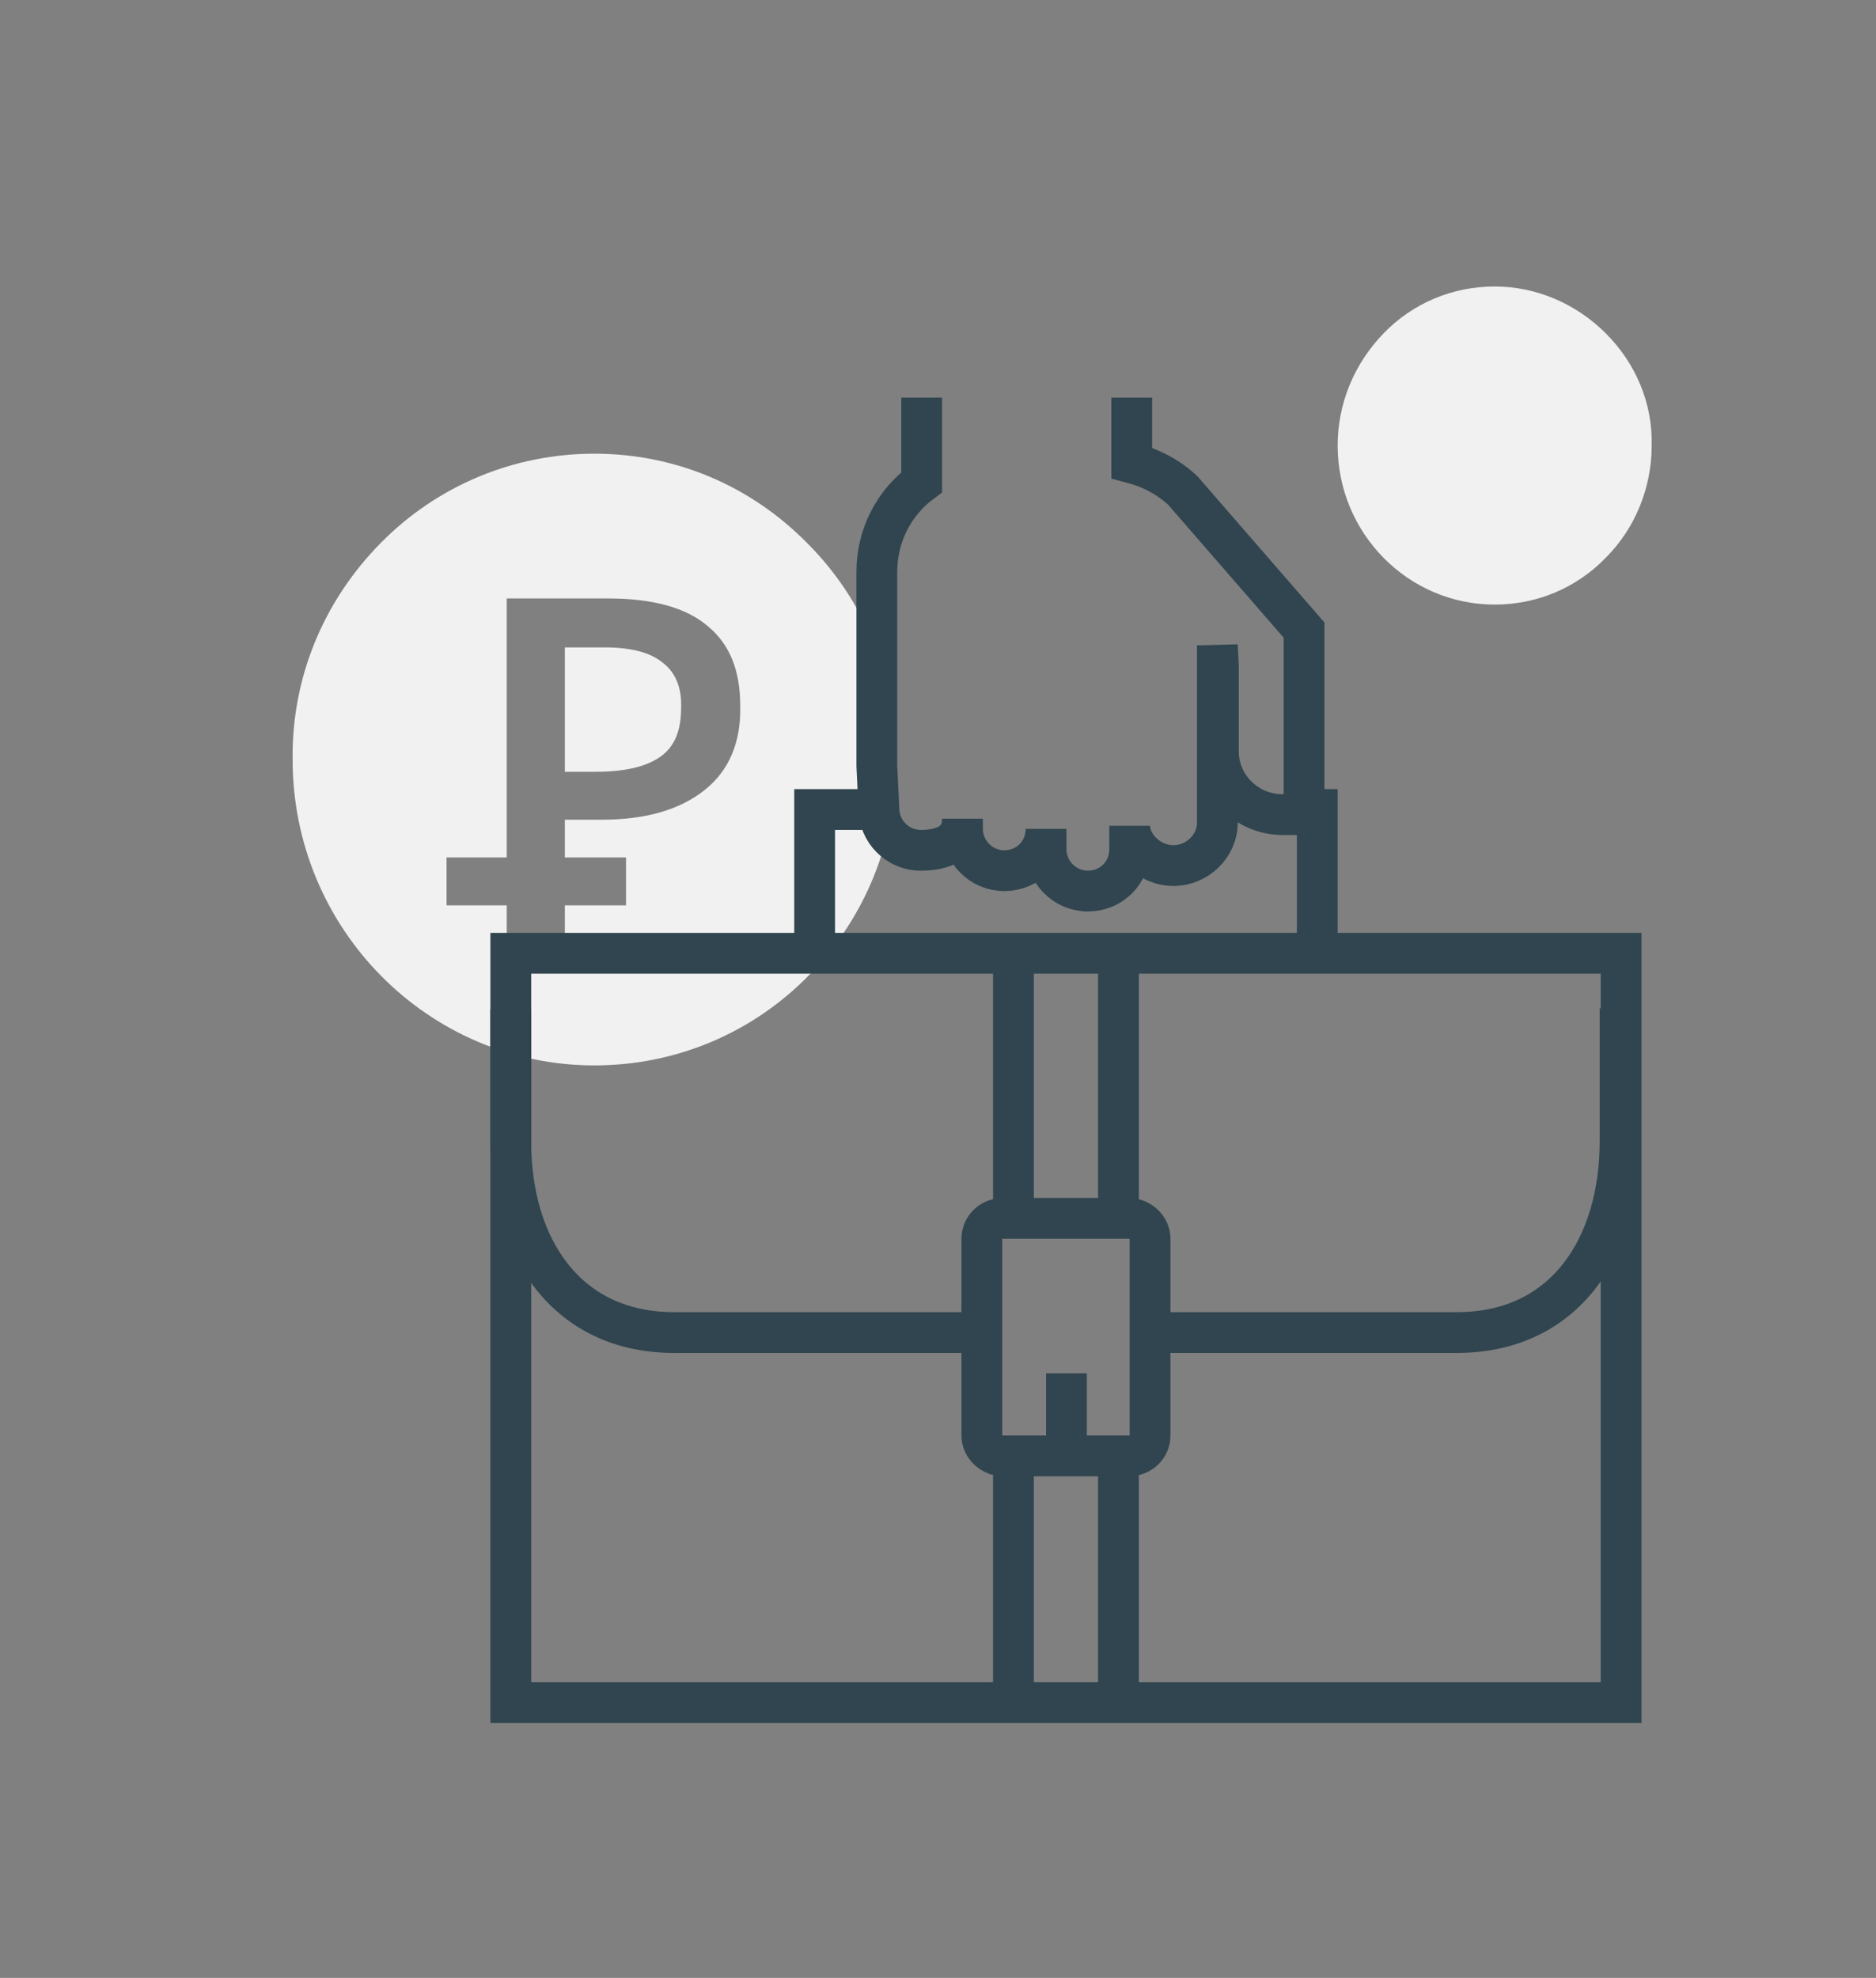 <?xml version="1.0" encoding="utf-8"?>
<!-- Generator: Adobe Illustrator 22.1.0, SVG Export Plug-In . SVG Version: 6.00 Build 0)  -->
<svg version="1.1" id="Слой_1" xmlns="http://www.w3.org/2000/svg" xmlns:xlink="http://www.w3.org/1999/xlink" x="0px" y="0px"
	 viewBox="0 0 184 194" style="enable-background:new 0 0 184 194;" xml:space="preserve">
<rect x="0" y="0" width="184" height="194" fill="#808080" stroke="none"/>
<style type="text/css">
	.st0{fill:#F1F1F1;}
	.st1{fill:none;stroke:#30454F;stroke-width:4;}
</style>
<g id="Icons">
	<path class="st0" d="M157.5,32.7c-2.9-2.9-6.8-4.6-10.9-4.6c-4.1,0-8,1.6-10.9,4.6s-4.5,6.9-4.5,11c0,8.6,6.9,15.6,15.4,15.6
		c4.1,0,8-1.6,10.9-4.6c2.9-2.9,4.5-6.9,4.5-11C162.1,39.5,160.4,35.6,157.5,32.7z"/>
	<path class="st0" d="M65,65c-1.2-1-3.1-1.5-5.7-1.5h-3.9v12.2h3c2.9,0,5-0.5,6.4-1.5c1.4-1,2-2.6,2-4.7C66.9,67.4,66.2,65.9,65,65z
		"/>
	<path class="st0" d="M58.3,44.5c-7.9,0-15.4,3.1-21,8.8s-8.7,13.2-8.6,21.2c0,16.6,13.3,30,29.6,30c7.9,0,15.4-3.1,21-8.8
		c5.6-5.7,8.6-13.2,8.6-21.2s-3.1-15.6-8.7-21.2C73.6,47.6,66.2,44.5,58.3,44.5z M69.1,77.5c-2.4,1.9-5.7,2.9-10.1,2.9h-3.6v3.7h6
		v4.7h-6v4.7h-5.7v-4.7h-5.9v-4.7h5.9V58.7h10c4.3,0,7.6,0.9,9.7,2.7c2.2,1.8,3.2,4.4,3.2,7.8C72.7,72.8,71.5,75.6,69.1,77.5z"/>
</g>
<g id="Layer_5">
	<g>
		<g>
			<path class="st1" d="M95.3,130.7H66.1c-10.5,0-16-8.3-16-18.7V99"/>
			<path class="st1" d="M158.9,98.9v13c0,10.4-5.4,18.8-16,18.8h-28.4"/>
		</g>
		<rect x="50.1" y="93.5" class="st1" width="108.9" height="73.5"/>
		<polyline class="st1" points="126.4,79.4 129.2,79.4 129.2,92.1 		"/>
		<polyline class="st1" points="79.9,92.1 79.9,79.4 85.4,79.4 		"/>
		<path class="st1" d="M90.4,39v8.3c-2.7,2-4.4,5.2-4.4,8.8v19l0.2,4.2c0,2.2,1.8,4.1,4.1,4.1c2.3,0,4.1-0.8,4.1-3.1v1
			c0,2.2,1.8,4.1,4.1,4.1c2.3,0,4.1-1.8,4.1-4.1v2c0,2.2,1.8,4.1,4.1,4.1c2.3,0,4.1-1.8,4.1-4.1V81c0,1.9,1.9,3.9,4.3,3.9
			c2.3,0,4.3-1.9,4.3-4.2V63.3l0.1,2v8.4c0,3.4,2.8,6.2,6.3,6.2h2.1c0.1,0-0.1,0,0,0v-7.8l0,0V61.8L116,48.1c-1.4-1.3-3.1-2.2-5-2.7
			V39"/>
		<g>
			<g>
				<g>
					<line class="st1" x1="109.7" y1="118.9" x2="109.7" y2="93.8"/>
					<line class="st1" x1="99.4" y1="118.9" x2="99.4" y2="93.8"/>
				</g>
				<g>
					<line class="st1" x1="109.7" y1="166.1" x2="109.7" y2="142.3"/>
					<line class="st1" x1="99.4" y1="166.1" x2="99.4" y2="142.3"/>
				</g>
				<path class="st1" d="M112.8,140.8c0,1.1-0.9,2-2.1,2H98.4c-1.1,0-2.1-0.9-2.1-2v-19.3c0-1.1,0.9-2,2.1-2h12.3
					c1.1,0,2.1,0.9,2.1,2V140.8z"/>
				<line class="st1" x1="104.6" y1="141.6" x2="104.6" y2="134.7"/>
			</g>
		</g>
	</g>
</g>
</svg>
